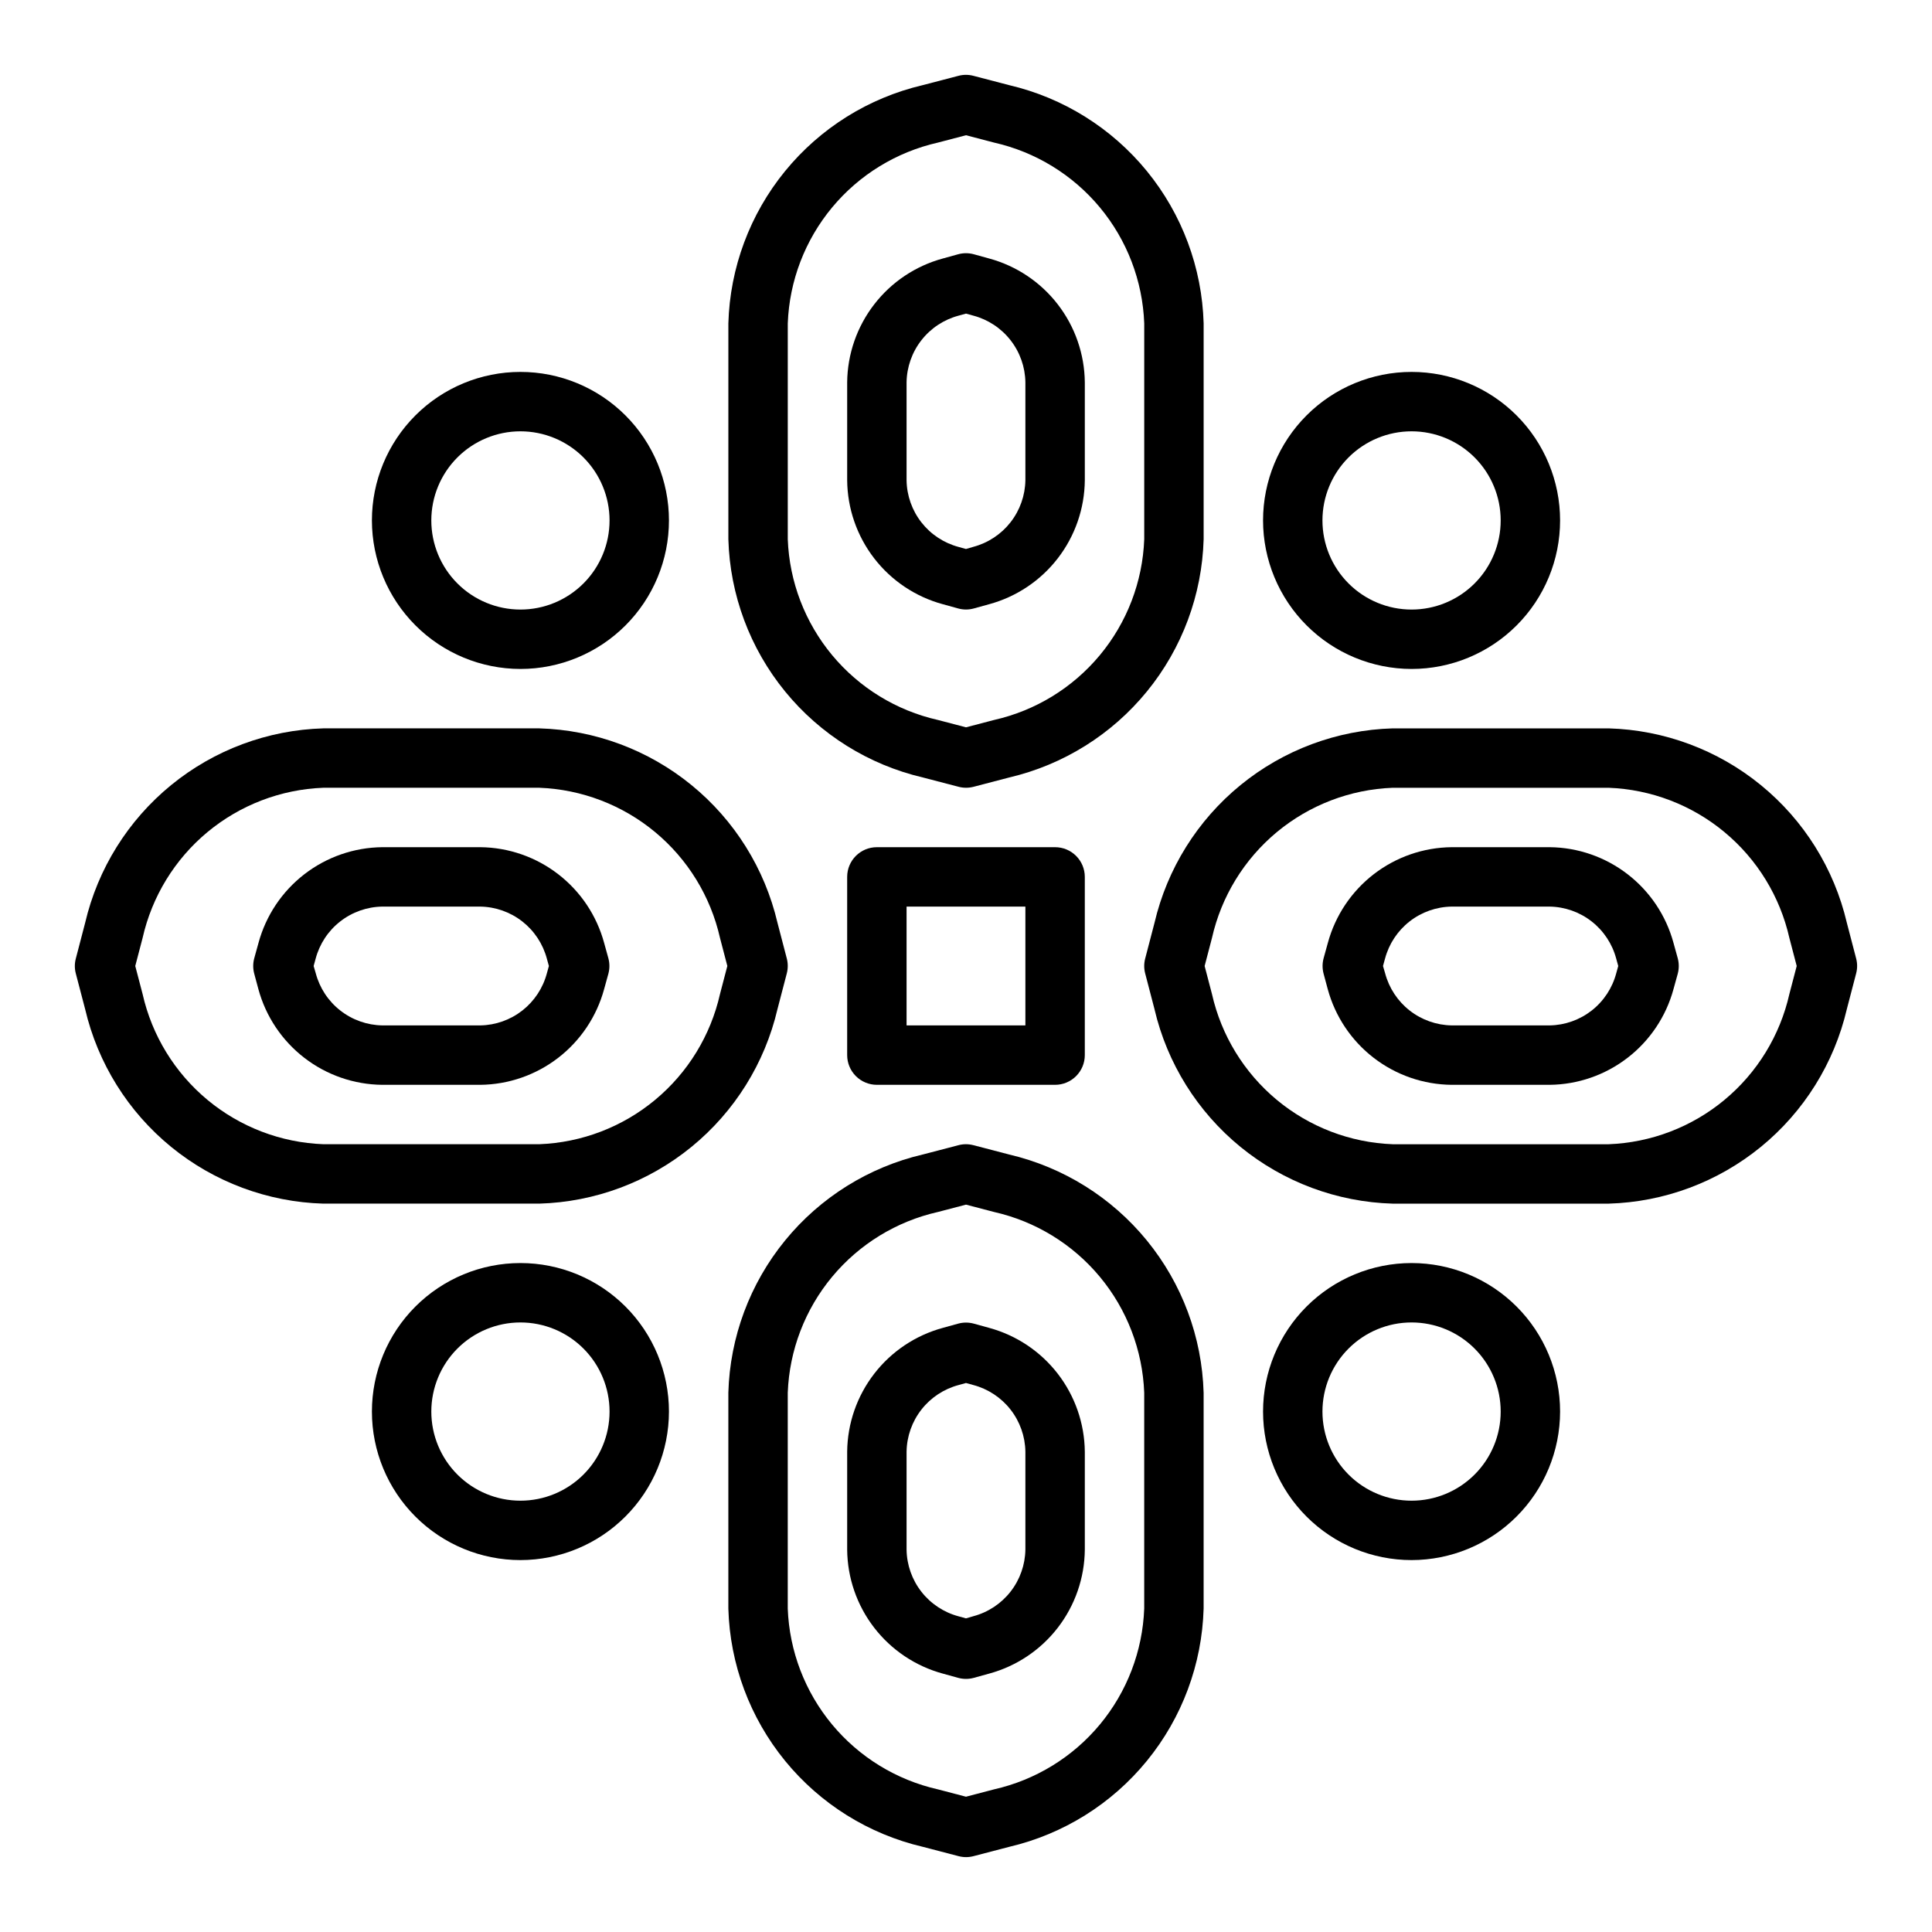 <?xml version="1.0" encoding="UTF-8"?>
<!-- The Best Svg Icon site in the world: iconSvg.co, Visit us! https://iconsvg.co -->
<svg fill="#000000" width="800px" height="800px" version="1.1" viewBox="144 144 512 512" xmlns="http://www.w3.org/2000/svg">
 <g>
  <path d="m166.56 411.42c3.359 14.352 11.371 27.191 22.789 36.516 11.418 9.324 25.602 14.613 40.336 15.039h57.23c14.734-0.426 28.914-5.715 40.332-15.039s19.434-22.164 22.793-36.516l2.465-9.445v-0.004c0.344-1.305 0.344-2.676 0-3.981l-2.465-9.445v-0.004c-3.367-14.348-11.383-27.18-22.801-36.496-11.414-9.32-25.594-14.602-40.324-15.023h-57.23c-14.734 0.422-28.918 5.711-40.336 15.035-11.418 9.324-19.43 22.164-22.789 36.52l-2.465 9.445c-0.348 1.305-0.348 2.676 0 3.984zm15.23-18.852v-0.004c2.481-10.984 8.52-20.844 17.18-28.043 8.664-7.195 19.461-11.332 30.715-11.758h57.23c11.254 0.43 22.051 4.562 30.711 11.762 8.66 7.195 14.703 17.055 17.18 28.039l1.945 7.43-1.945 7.43v0.004c-2.477 10.984-8.52 20.844-17.18 28.039-8.66 7.199-19.457 11.332-30.711 11.762h-57.23c-11.254-0.426-22.051-4.559-30.715-11.758-8.66-7.199-14.699-17.059-17.18-28.043l-1.945-7.43z"/>
  <path d="m388.58 350.04 9.445 2.465c1.305 0.344 2.676 0.344 3.984 0l9.445-2.465c14.348-3.367 27.18-11.383 36.496-22.801 9.32-11.414 14.602-25.594 15.027-40.324v-57.23c-0.426-14.734-5.715-28.918-15.039-40.336-9.324-11.418-22.164-19.43-36.516-22.789l-9.445-2.465h-0.004c-1.305-0.348-2.676-0.348-3.981 0l-9.445 2.465h-0.004c-14.348 3.363-27.18 11.383-36.496 22.797-9.32 11.418-14.602 25.598-15.023 40.328v57.23c0.422 14.734 5.711 28.914 15.035 40.332 9.324 11.418 22.164 19.434 36.52 22.793zm-35.812-120.36c0.426-11.254 4.562-22.051 11.758-30.715 7.199-8.66 17.059-14.699 28.043-17.18l7.434-1.945 7.43 1.945c10.984 2.481 20.844 8.52 28.043 17.18 7.199 8.664 11.332 19.461 11.758 30.715v57.23c-0.426 11.254-4.559 22.051-11.758 30.711-7.199 8.664-17.059 14.703-28.043 17.18l-7.43 1.945-7.43-1.945h-0.004c-10.984-2.477-20.844-8.516-28.043-17.18-7.195-8.66-11.332-19.457-11.758-30.711z"/>
  <path d="m393.85 304.12 4.039 1.117c1.379 0.391 2.84 0.391 4.219 0l4.039-1.117c7.219-1.965 13.602-6.234 18.176-12.156s7.09-13.18 7.164-20.66v-25.98c-0.074-7.484-2.59-14.738-7.164-20.66-4.574-5.926-10.957-10.191-18.176-12.156l-4.039-1.117c-1.383-0.387-2.84-0.387-4.219 0l-4.039 1.117c-7.219 1.961-13.598 6.227-18.168 12.145-4.574 5.914-7.094 13.164-7.172 20.641v25.977c0.066 7.492 2.578 14.754 7.152 20.684 4.574 5.93 10.961 10.203 18.188 12.168zm-9.598-58.828c0.066-4.043 1.449-7.957 3.941-11.141 2.492-3.188 5.957-5.473 9.867-6.508l1.938-0.535 1.938 0.535h-0.004c3.91 1.035 7.375 3.32 9.867 6.508 2.492 3.184 3.875 7.098 3.941 11.141v25.977c-0.066 4.047-1.449 7.957-3.941 11.145-2.492 3.184-5.957 5.469-9.867 6.508l-1.934 0.566-1.938-0.535c-3.91-1.039-7.375-3.324-9.867-6.508-2.492-3.188-3.875-7.098-3.941-11.141z"/>
  <path d="m393.85 587.52 4.039 1.117c1.379 0.387 2.84 0.387 4.219 0l4.039-1.117c7.219-1.965 13.602-6.234 18.176-12.156 4.574-5.926 7.09-13.18 7.164-20.664v-25.977c-0.074-7.484-2.59-14.738-7.164-20.664-4.574-5.922-10.957-10.191-18.176-12.156l-4.039-1.117c-1.383-0.383-2.84-0.383-4.219 0l-4.039 1.117c-7.219 1.965-13.598 6.227-18.168 12.145-4.574 5.918-7.094 13.164-7.172 20.645v25.977c0.066 7.488 2.578 14.75 7.152 20.68 4.574 5.93 10.961 10.203 18.188 12.172zm-9.598-58.828c0.066-4.047 1.449-7.957 3.941-11.145 2.492-3.184 5.957-5.469 9.867-6.504l1.938-0.535 1.938 0.535h-0.004c3.91 1.035 7.375 3.32 9.867 6.504 2.492 3.188 3.875 7.098 3.941 11.145v25.977c-0.066 4.043-1.449 7.957-3.941 11.141-2.492 3.188-5.957 5.473-9.867 6.508l-1.934 0.566-1.938-0.535c-3.91-1.035-7.375-3.32-9.867-6.508-2.492-3.184-3.875-7.098-3.941-11.141z"/>
  <path d="m495.87 406.15c1.965 7.219 6.234 13.602 12.156 18.176 5.926 4.574 13.18 7.09 20.664 7.164h25.977c7.484-0.074 14.738-2.59 20.66-7.164 5.926-4.574 10.195-10.957 12.16-18.176l1.117-4.039c0.383-1.383 0.383-2.84 0-4.219l-1.117-4.039c-1.965-7.219-6.227-13.598-12.145-18.168-5.918-4.574-13.168-7.094-20.645-7.172h-25.977c-7.484 0.074-14.738 2.586-20.664 7.16-5.922 4.574-10.191 10.957-12.156 18.18l-1.117 4.039c-0.383 1.379-0.383 2.836 0 4.219zm15.168-8.086h0.004c1.035-3.91 3.32-7.375 6.504-9.867 3.188-2.492 7.098-3.875 11.145-3.941h25.977c4.043 0.066 7.957 1.449 11.141 3.941 3.188 2.492 5.473 5.957 6.508 9.867l0.535 1.938-0.535 1.938v-0.004c-1.035 3.906-3.316 7.367-6.492 9.859-3.18 2.488-7.086 3.879-11.125 3.949h-25.977c-4.047-0.066-7.957-1.449-11.145-3.941-3.184-2.492-5.469-5.957-6.504-9.867l-0.566-1.934z"/>
  <path d="m212.48 406.15c1.965 7.219 6.231 13.602 12.156 18.176 5.922 4.574 13.176 7.09 20.66 7.164h25.977c7.484-0.074 14.738-2.59 20.664-7.164 5.922-4.574 10.191-10.957 12.156-18.176l1.117-4.039c0.383-1.383 0.383-2.84 0-4.219l-1.117-4.039c-1.965-7.219-6.227-13.598-12.145-18.168-5.918-4.574-13.164-7.094-20.641-7.172h-25.98c-7.484 0.074-14.738 2.586-20.66 7.16-5.926 4.574-10.191 10.957-12.156 18.18l-1.117 4.039c-0.387 1.379-0.387 2.836 0 4.219zm15.168-8.086c1.035-3.91 3.32-7.375 6.508-9.867 3.184-2.492 7.098-3.875 11.141-3.941h25.977c4.047 0.066 7.957 1.449 11.145 3.941 3.184 2.492 5.469 5.957 6.508 9.867l0.535 1.938-0.535 1.938v-0.004c-1.035 3.906-3.316 7.367-6.496 9.859-3.18 2.488-7.086 3.879-11.121 3.949h-25.98c-4.043-0.066-7.957-1.449-11.141-3.941-3.188-2.492-5.473-5.957-6.508-9.867l-0.566-1.934z"/>
  <path d="m337.02 513.08v57.23-0.004c0.422 14.738 5.711 28.918 15.035 40.336 9.324 11.418 22.164 19.43 36.52 22.789l9.445 2.465c1.305 0.348 2.676 0.348 3.984 0l9.445-2.465c14.348-3.363 27.18-11.379 36.496-22.797 9.32-11.418 14.602-25.594 15.027-40.328v-57.23 0.004c-0.426-14.738-5.715-28.918-15.039-40.336-9.324-11.418-22.164-19.43-36.516-22.793l-9.445-2.465-0.004 0.004c-1.305-0.348-2.676-0.348-3.981 0l-9.445 2.465-0.004-0.004c-14.348 3.367-27.18 11.383-36.496 22.801-9.32 11.418-14.602 25.594-15.023 40.328zm55.547-47.895 7.43-1.945 7.43 1.945c10.984 2.477 20.844 8.52 28.043 17.18 7.199 8.66 11.332 19.461 11.758 30.715v57.23-0.004c-0.426 11.254-4.559 22.051-11.758 30.715-7.199 8.66-17.059 14.699-28.043 17.18l-7.43 1.945-7.43-1.945h-0.004c-10.984-2.481-20.844-8.52-28.043-17.18-7.195-8.664-11.332-19.461-11.758-30.715v-57.23 0.004c0.426-11.254 4.562-22.055 11.758-30.715 7.199-8.66 17.059-14.703 28.043-17.18z"/>
  <path d="m447.49 398.01c-0.348 1.305-0.348 2.676 0 3.981l2.465 9.445-0.004 0.004c3.363 14.352 11.379 27.184 22.797 36.508 11.418 9.32 25.598 14.605 40.332 15.031h57.23-0.004c14.738-0.426 28.918-5.715 40.336-15.039s19.43-22.164 22.789-36.516l2.465-9.445v-0.004c0.348-1.305 0.348-2.676 0-3.981l-2.465-9.445v-0.004c-3.363-14.348-11.379-27.18-22.797-36.496-11.418-9.32-25.594-14.602-40.328-15.023h-57.23 0.004c-14.738 0.422-28.918 5.711-40.336 15.035-11.418 9.324-19.43 22.164-22.793 36.52zm17.695-5.441c2.477-10.984 8.52-20.844 17.18-28.043 8.66-7.195 19.461-11.332 30.715-11.758h57.23-0.004c11.254 0.43 22.051 4.562 30.711 11.762 8.664 7.195 14.703 17.055 17.184 28.039l1.945 7.43-1.945 7.43v0.004c-2.481 10.984-8.52 20.844-17.184 28.039-8.66 7.199-19.457 11.332-30.711 11.762h-57.23 0.004c-11.254-0.426-22.055-4.559-30.715-11.758-8.66-7.199-14.703-17.059-17.18-28.043l-1.945-7.43z"/>
  <path d="m518.08 321.28c10.441 0 20.449-4.144 27.832-11.527 7.383-7.383 11.527-17.395 11.527-27.832s-4.144-20.449-11.527-27.832c-7.383-7.383-17.391-11.527-27.832-11.527-10.438 0-20.449 4.144-27.832 11.527-7.379 7.383-11.527 17.395-11.527 27.832 0.012 10.434 4.164 20.438 11.543 27.816 7.379 7.379 17.383 11.531 27.816 11.543zm0-62.977c6.266 0 12.27 2.488 16.699 6.918 4.43 4.43 6.918 10.438 6.918 16.699s-2.488 12.27-6.918 16.699c-4.43 4.43-10.434 6.918-16.699 6.918-6.262 0-12.27-2.488-16.699-6.918-4.43-4.43-6.918-10.438-6.918-16.699s2.488-12.27 6.918-16.699c4.43-4.43 10.438-6.918 16.699-6.918z"/>
  <path d="m281.92 321.28c10.438 0 20.449-4.144 27.832-11.527s11.527-17.395 11.527-27.832-4.144-20.449-11.527-27.832c-7.383-7.383-17.395-11.527-27.832-11.527s-20.449 4.144-27.832 11.527c-7.383 7.383-11.527 17.395-11.527 27.832 0.012 10.434 4.164 20.438 11.543 27.816 7.379 7.379 17.383 11.531 27.816 11.543zm0-62.977c6.262 0 12.27 2.488 16.699 6.918 4.43 4.43 6.918 10.438 6.918 16.699s-2.488 12.27-6.918 16.699c-4.43 4.43-10.438 6.918-16.699 6.918s-12.27-2.488-16.699-6.918c-4.43-4.43-6.918-10.438-6.918-16.699s2.488-12.27 6.918-16.699 10.438-6.918 16.699-6.918z"/>
  <path d="m321.28 518.08c0-10.438-4.144-20.449-11.527-27.832-7.383-7.379-17.395-11.527-27.832-11.527s-20.449 4.148-27.832 11.527c-7.383 7.383-11.527 17.395-11.527 27.832 0 10.441 4.144 20.449 11.527 27.832 7.383 7.383 17.395 11.527 27.832 11.527 10.434-0.012 20.438-4.16 27.816-11.539 7.379-7.379 11.531-17.383 11.543-27.82zm-62.977 0c0-6.262 2.488-12.27 6.918-16.699 4.43-4.43 10.438-6.918 16.699-6.918s12.27 2.488 16.699 6.918c4.43 4.43 6.918 10.438 6.918 16.699 0 6.266-2.488 12.27-6.918 16.699-4.43 4.43-10.438 6.918-16.699 6.918s-12.27-2.488-16.699-6.918c-4.43-4.43-6.918-10.434-6.918-16.699z"/>
  <path d="m557.44 518.08c0-10.438-4.144-20.449-11.527-27.832-7.383-7.379-17.391-11.527-27.832-11.527-10.438 0-20.449 4.148-27.832 11.527-7.379 7.383-11.527 17.395-11.527 27.832 0 10.441 4.148 20.449 11.527 27.832 7.383 7.383 17.395 11.527 27.832 11.527 10.438-0.012 20.441-4.16 27.82-11.539 7.379-7.379 11.527-17.383 11.539-27.82zm-62.977 0c0-6.262 2.488-12.27 6.918-16.699 4.43-4.43 10.438-6.918 16.699-6.918 6.266 0 12.27 2.488 16.699 6.918 4.43 4.43 6.918 10.438 6.918 16.699 0 6.266-2.488 12.27-6.918 16.699-4.43 4.43-10.434 6.918-16.699 6.918-6.262 0-12.27-2.488-16.699-6.918-4.43-4.43-6.918-10.434-6.918-16.699z"/>
  <path d="m423.61 431.49c2.09 0 4.09-0.832 5.566-2.309 1.477-1.477 2.309-3.477 2.309-5.566v-47.23c0-2.09-0.832-4.09-2.309-5.566-1.477-1.477-3.477-2.305-5.566-2.305h-47.23c-4.348 0-7.871 3.523-7.871 7.871v47.23c0 2.09 0.828 4.09 2.305 5.566 1.477 1.477 3.477 2.309 5.566 2.309zm-39.359-47.23h31.488v31.488l-31.488-0.004z"/>
 </g>
</svg>